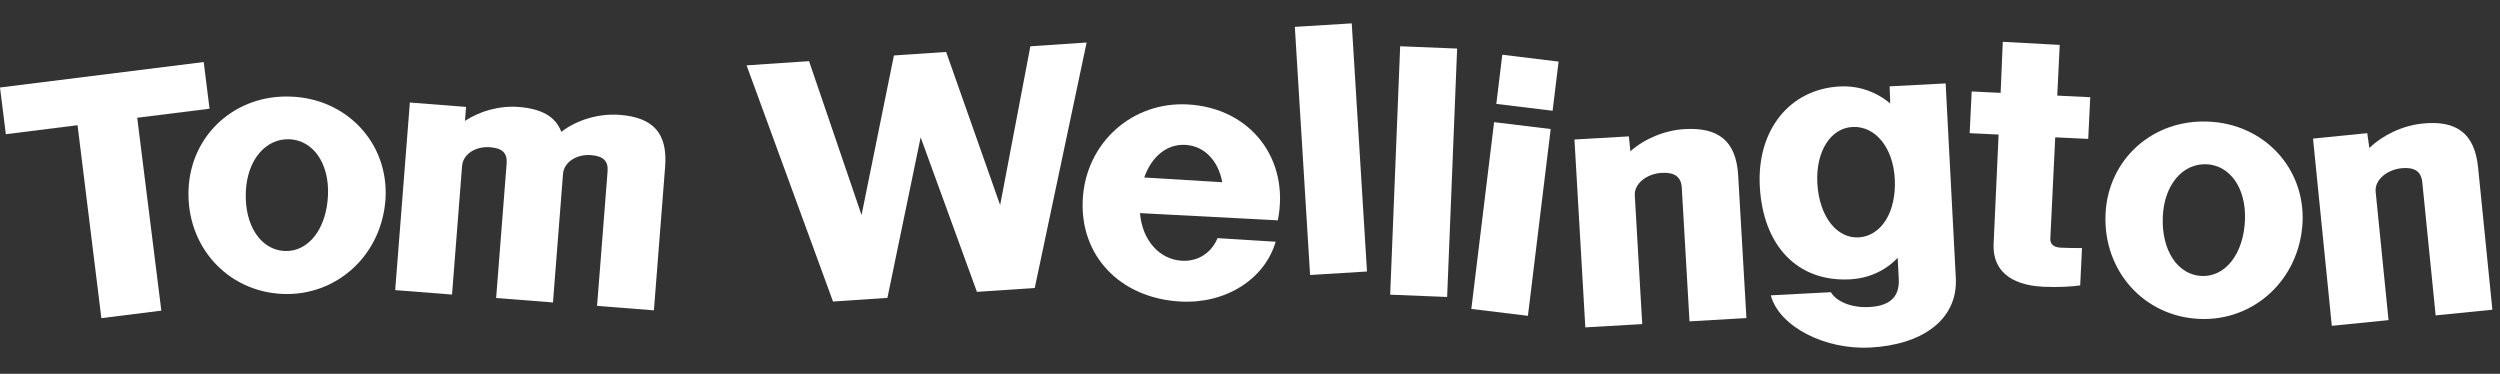 <svg width="321" height="48" viewBox="0 0 321 48" fill="none" xmlns="http://www.w3.org/2000/svg">
<rect x="0" y="0" width="321" height="48" fill="#333333" stroke="none"/>
<path d="M26.156 7.965L26.906 13.958L17.618 15.119L20.715 39.886L13.015 40.849L9.958 16.077L0.749 17.229L0 11.235L26.156 7.965Z" fill="white"/>
<path d="M139.523 5.458L132.862 36.976L125.438 37.475L118.212 17.635L113.944 38.248L106.96 38.717L95.861 8.393L103.883 7.854L110.623 27.607L114.779 7.122L121.484 6.671L128.418 26.33L132.299 5.944L139.523 5.458Z" fill="white"/>
<path d="M36.27 37.741C29.157 37.427 23.889 31.589 24.212 24.276C24.522 17.243 30.274 12.092 37.388 12.405C44.502 12.679 49.859 18.32 49.507 25.392C49.105 32.701 43.264 38.049 36.27 37.741ZM31.565 24.601C31.371 28.996 33.517 32.094 36.553 32.228C39.551 32.36 41.921 29.462 42.114 25.066C42.296 20.95 40.183 18.014 37.186 17.882C34.149 17.748 31.746 20.485 31.565 24.601Z" fill="white"/>
<path d="M151.543 38.717C143.796 38.277 138.616 32.815 139.029 25.547C139.439 18.319 145.389 13.007 152.537 13.412C160.564 13.867 165.642 20.405 164.074 28.289L146.377 27.366C146.66 30.867 148.885 33.317 151.76 33.48C153.797 33.596 155.542 32.493 156.332 30.575L163.797 31.038C162.359 35.924 157.294 39.043 151.543 38.717ZM146.917 22.789L156.939 23.398C156.416 20.603 154.639 18.74 152.203 18.602C149.847 18.468 147.872 20.079 146.917 22.789Z" fill="white"/>
<path d="M215.94 24.09C215.857 22.652 214.944 22.104 213.347 22.196C211.47 22.305 209.82 23.562 209.907 25.079L210.863 41.612L203.555 42.034L202.161 17.914L209.149 17.511L209.34 19.423C211.131 17.837 213.712 16.726 216.307 16.576C220.54 16.331 222.92 17.997 223.181 22.509L224.241 40.838L216.933 41.261L215.94 24.09Z" fill="white"/>
<path d="M78.014 22.009C78.116 20.693 77.485 20.042 75.89 19.917C74.056 19.774 72.41 20.809 72.292 22.324L71.001 38.834L63.704 38.264L65.053 20.996C65.156 19.68 64.525 19.029 62.93 18.904C61.055 18.758 59.45 19.796 59.331 21.311L58.041 37.821L50.743 37.251L52.626 13.164L59.843 13.728L59.703 15.523C61.607 14.267 64.111 13.54 66.624 13.736C69.495 13.961 71.343 14.948 72.071 16.93C73.993 15.436 76.832 14.534 79.584 14.749C83.811 15.08 85.745 17.036 85.402 21.423L83.962 39.847L76.664 39.276L78.014 22.009Z" fill="white"/>
<path d="M173.562 3L175.521 34.86L168.215 35.309L166.256 3.449L173.562 3Z" fill="white"/>
<path d="M187.095 6.236L185.813 38.13L178.499 37.836L179.781 5.941L187.095 6.236Z" fill="white"/>
<path d="M311.02 23.383C310.876 21.95 309.94 21.441 308.348 21.601C306.478 21.789 304.882 23.115 305.034 24.627L306.688 41.104L299.405 41.836L296.991 17.796L303.956 17.097L304.228 19C305.951 17.339 308.481 16.12 311.068 15.861C315.287 15.437 317.736 17 318.187 21.498L320.021 39.766L312.738 40.497L311.02 23.383Z" fill="white"/>
<path d="M262.362 36.819C258.087 36.612 255.819 34.66 255.981 31.304L256.621 17.278L252.905 17.098L253.165 11.744L256.88 11.925L257.158 5.37L264.468 5.765L264.152 12.277L268.387 12.482L268.128 17.836L263.892 17.631L263.261 30.655C263.228 31.334 263.688 31.757 264.607 31.802C265.366 31.839 266.447 31.851 267.328 31.854L267.096 36.648C266.087 36.799 264.2 36.908 262.362 36.819Z" fill="white"/>
<path d="M282.419 40.95C275.306 40.642 270.034 34.808 270.35 27.495C270.655 20.462 276.403 15.306 283.517 15.614C290.632 15.882 295.993 21.519 295.647 28.591C295.25 35.9 289.413 41.253 282.419 40.95ZM277.703 27.814C277.513 32.209 279.661 35.305 282.698 35.437C285.696 35.567 288.063 32.666 288.254 28.27C288.432 24.154 286.317 21.22 283.32 21.09C280.283 20.959 277.882 23.698 277.703 27.814Z" fill="white"/>
<path d="M240.138 44.623C234.226 44.932 228.418 41.871 227.37 37.921L235.08 37.517C235.782 38.682 237.629 39.547 240.026 39.422C242.383 39.298 243.935 38.336 243.803 35.819L243.661 33.103C242.067 34.789 239.914 35.742 237.517 35.868C230.846 36.217 226.359 31.605 225.956 23.895C225.58 16.705 229.79 11.438 236.221 11.102C238.658 10.974 240.903 11.778 242.704 13.286L242.629 11.087L249.82 10.711L251.126 35.677C251.41 41.109 246.729 44.278 240.138 44.623ZM233.346 23.509C233.569 27.783 235.841 30.628 238.637 30.482C241.513 30.331 243.516 27.263 243.292 22.989C243.079 18.914 240.771 16.151 237.855 16.303C235.059 16.45 233.133 19.434 233.346 23.509Z" fill="white"/>
<path d="M188.919 39.666L191.842 15.684L199.108 16.569L196.185 40.552L188.919 39.666ZM192.127 13.341L192.896 7.028L200.123 7.908L199.354 14.222L192.127 13.341Z" fill="white"/>
</svg>
